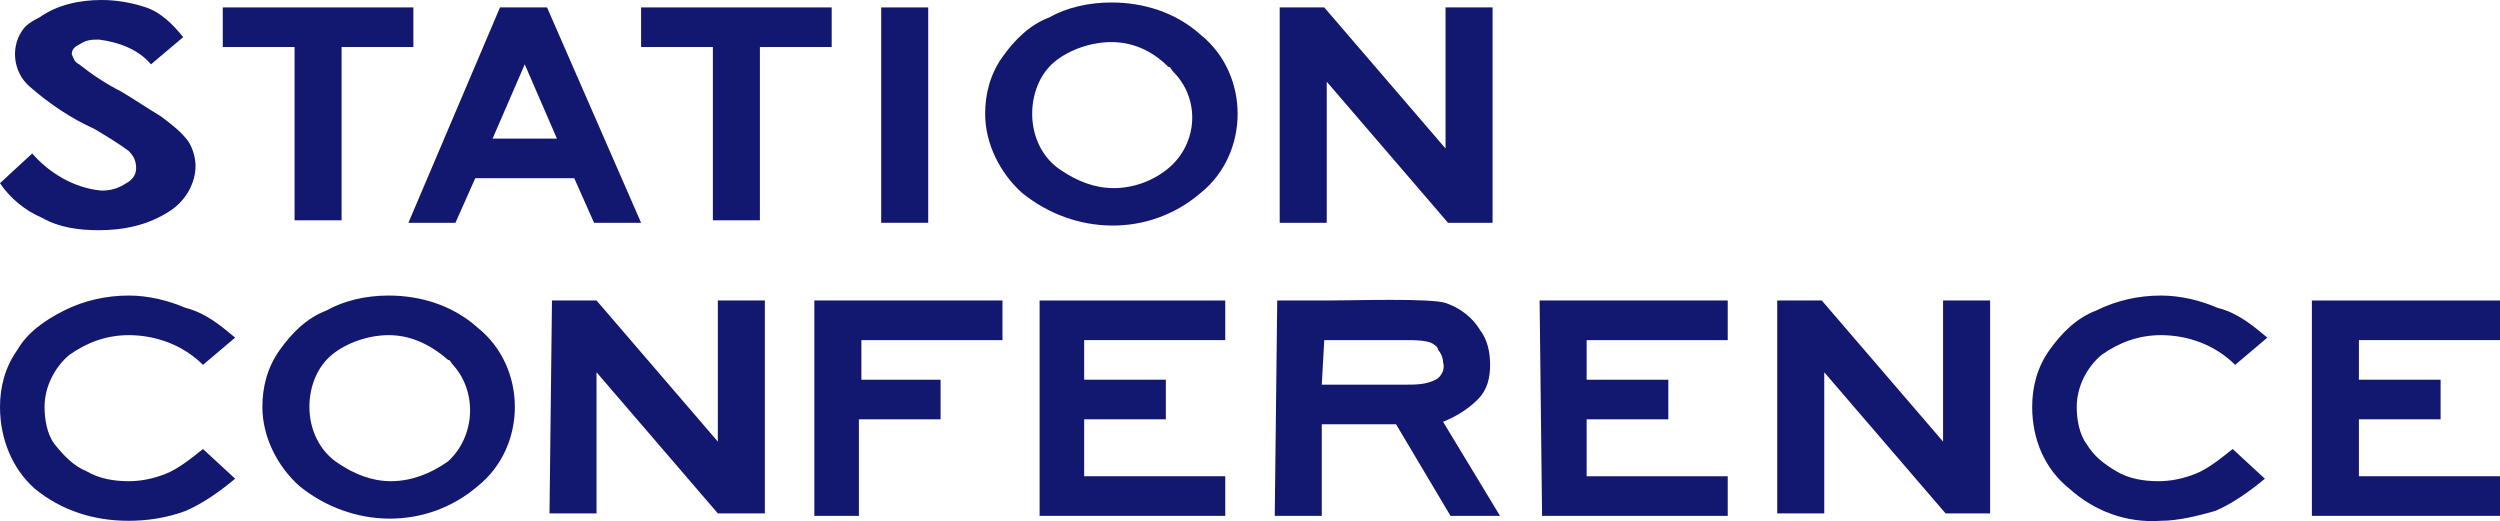 <?xml version="1.0" encoding="UTF-8"?><svg id="_レイヤー_2" xmlns="http://www.w3.org/2000/svg" viewBox="0 0 101 21.05"><defs><style>.cls-1{fill:#121770;}</style></defs><g id="_ロゴ"><g id="_グループ_12523"><g id="_グループ_12525"><g id="_グループ_12523-2"><path id="_パス_84694" class="cls-1" d="M7.4,1.5l-1.3,1.1c-.5-.6-1.3-.9-2.1-1-.3,0-.5,0-.8,.2-.2,.1-.3,.2-.3,.4,.1,.2,.1,.3,.3,.4,.5,.4,1.1,.8,1.7,1.1,.5,.3,1.1,.7,1.6,1,.4,.3,.8,.6,1.1,1,.2,.3,.3,.7,.3,1,0,.7-.4,1.4-1,1.8-.9,.6-1.9,.8-2.9,.8-.8,0-1.6-.1-2.3-.5-.7-.3-1.3-.8-1.7-1.4l1.3-1.2c.7,.8,1.7,1.4,2.8,1.5,.4,0,.7-.1,1-.3,.2-.1,.4-.3,.4-.6s-.1-.5-.3-.7c-.4-.3-.9-.6-1.4-.9-.9-.4-1.8-1-2.6-1.7-.7-.6-.8-1.7-.2-2.4,.2-.2,.4-.3,.6-.4,.7-.5,1.6-.7,2.5-.7,.6,0,1.2,.1,1.8,.3,.6,.2,1.1,.7,1.5,1.2Z"/><path id="_パス_84695" class="cls-1" d="M9,.3h7.7V1.9h-2.9v7h-1.9V1.9h-2.9V.3Z"/><path id="_パス_84696" class="cls-1" d="M25.9,.3h7.7V1.9h-2.9v7h-1.9V1.9h-2.9V.3Z"/><path id="_パス_84697" class="cls-1" d="M35.6,.3h1.9V9h-1.9V.3Z"/><path id="_パス_84698" class="cls-1" d="M20.2,.3h1.9l3.8,8.7h-1.9l-.8-1.8h-4l-.8,1.8h-1.9L20.2,.3Zm1,2.3l-1.3,3h2.6l-1.3-3Z"/><path id="_パス_84699" class="cls-1" d="M44.9,.1c1.3,0,2.6,.4,3.6,1.3,1,.8,1.5,2,1.5,3.2s-.5,2.4-1.5,3.2c-2.1,1.8-5.1,1.7-7.2,0-.9-.8-1.5-2-1.5-3.2,0-.8,.2-1.6,.7-2.3s1.1-1.3,1.9-1.6c.7-.4,1.6-.6,2.5-.6Zm0,1.6c-.8,0-1.7,.3-2.3,.8s-.9,1.3-.9,2.1c0,.9,.4,1.8,1.2,2.3,.6,.4,1.3,.7,2.1,.7s1.6-.3,2.2-.8c1.2-1,1.3-2.8,.2-3.9-.1-.1-.1-.2-.2-.2-.7-.7-1.5-1-2.3-1h0Z"/><path id="_パス_84700" class="cls-1" d="M51.7,.3h1.8l4.9,5.7V.3h1.9V9h-1.8l-4.9-5.7v5.7h-1.9V.3Z"/></g><g id="_グループ_12524"><path id="_パス_84701" class="cls-1" d="M15.7,11.94c1.3,0,2.6,.4,3.6,1.3,1,.8,1.5,2,1.5,3.2s-.5,2.4-1.5,3.2c-2.1,1.8-5.1,1.7-7.2,0-.9-.8-1.5-2-1.5-3.2,0-.8,.2-1.6,.7-2.3s1.1-1.3,1.9-1.6c.7-.4,1.6-.6,2.5-.6Zm0,1.6c-.8,0-1.7,.3-2.3,.8s-.9,1.3-.9,2.1c0,.9,.4,1.8,1.2,2.3,.6,.4,1.3,.7,2.1,.7s1.6-.3,2.3-.8c1.1-1,1.2-2.8,.2-3.9-.1-.1-.1-.2-.2-.2-.8-.7-1.6-1-2.4-1h0Z"/><path id="_パス_84702" class="cls-1" d="M32.9,12.14h7.6v1.6h-5.7v1.6h3.2v1.6h-3.3v3.9h-1.8V12.14Z"/><path id="_パス_84703" class="cls-1" d="M42,12.14h7.5v1.6h-5.7v1.6h3.3v1.6h-3.3v2.3h5.7v1.6h-7.5V12.14Z"/><path id="_パス_84704" class="cls-1" d="M93.4,12.14h7.6v1.6h-5.7v1.6h3.3v1.6h-3.3v2.3h5.7v1.6h-7.6V12.14Z"/><path id="_パス_84705" class="cls-1" d="M62.2,12.14h7.6v1.6h-5.7v1.6h3.3v1.6h-3.3v2.3h5.7v1.6h-7.5l-.1-8.7Z"/><path id="_パス_84706" class="cls-1" d="M51.6,12.14h2c1.1,0,4.2-.1,4.8,.1,.6,.2,1.1,.6,1.4,1.1,.3,.4,.4,.9,.4,1.4s-.1,1-.5,1.4-.9,.7-1.4,.9l2.3,3.8h-2l-2.2-3.7h-3v3.7h-1.9l.1-8.7Zm1.8,3.4h3.4c.4,0,.8,0,1.2-.2,.2-.1,.4-.4,.3-.7,0-.2-.1-.4-.2-.5,0-.1-.1-.2-.3-.3-.3-.1-.7-.1-1-.1h-3.3l-.1,1.8Z"/><path id="_パス_84707" class="cls-1" d="M22.3,12.14h1.8l4.9,5.7v-5.7h1.9v8.6h-1.9l-4.9-5.7v5.7h-1.9l.1-8.6Z"/><path id="_パス_84708" class="cls-1" d="M71.8,12.14h1.8l4.9,5.7v-5.7h1.9v8.6h-1.8l-4.9-5.7v5.7h-1.9V12.14Z"/><path id="_パス_84709" class="cls-1" d="M9.5,13.64l-1.3,1.1c-.8-.8-1.9-1.2-3-1.2-.9,0-1.7,.3-2.4,.8-.6,.5-1,1.3-1,2.1,0,.5,.1,1.1,.4,1.5,.4,.5,.8,.9,1.3,1.1,.5,.3,1.1,.4,1.7,.4,.5,0,1-.1,1.5-.3,.5-.2,1-.6,1.5-1l1.3,1.2c-.6,.5-1.3,1-2,1.3-.8,.3-1.6,.4-2.3,.4-1.4,0-2.7-.4-3.8-1.3-.9-.8-1.4-2-1.4-3.3,0-.8,.2-1.6,.7-2.3,.4-.7,1.1-1.2,1.9-1.6,.8-.4,1.7-.6,2.6-.6,.8,0,1.6,.2,2.3,.5,.8,.2,1.4,.7,2,1.2Z"/><path id="_パス_84710" class="cls-1" d="M91.6,13.64l-1.3,1.1c-.8-.8-1.9-1.2-3-1.2-.9,0-1.7,.3-2.4,.8-.6,.5-1,1.3-1,2.1,0,.5,.1,1.1,.4,1.5,.3,.5,.7,.8,1.2,1.1,.5,.3,1.1,.4,1.7,.4,.5,0,1-.1,1.5-.3,.5-.2,1-.6,1.5-1l1.3,1.2c-.6,.5-1.3,1-2,1.3-.7,.2-1.5,.4-2.2,.4-1.4,.1-2.7-.4-3.7-1.3-1-.8-1.5-2-1.5-3.3,0-.8,.2-1.6,.7-2.3s1.1-1.3,1.9-1.6c.8-.4,1.7-.6,2.6-.6,.8,0,1.6,.2,2.3,.5,.8,.2,1.4,.7,2,1.2Z"/></g></g></g></g></svg>